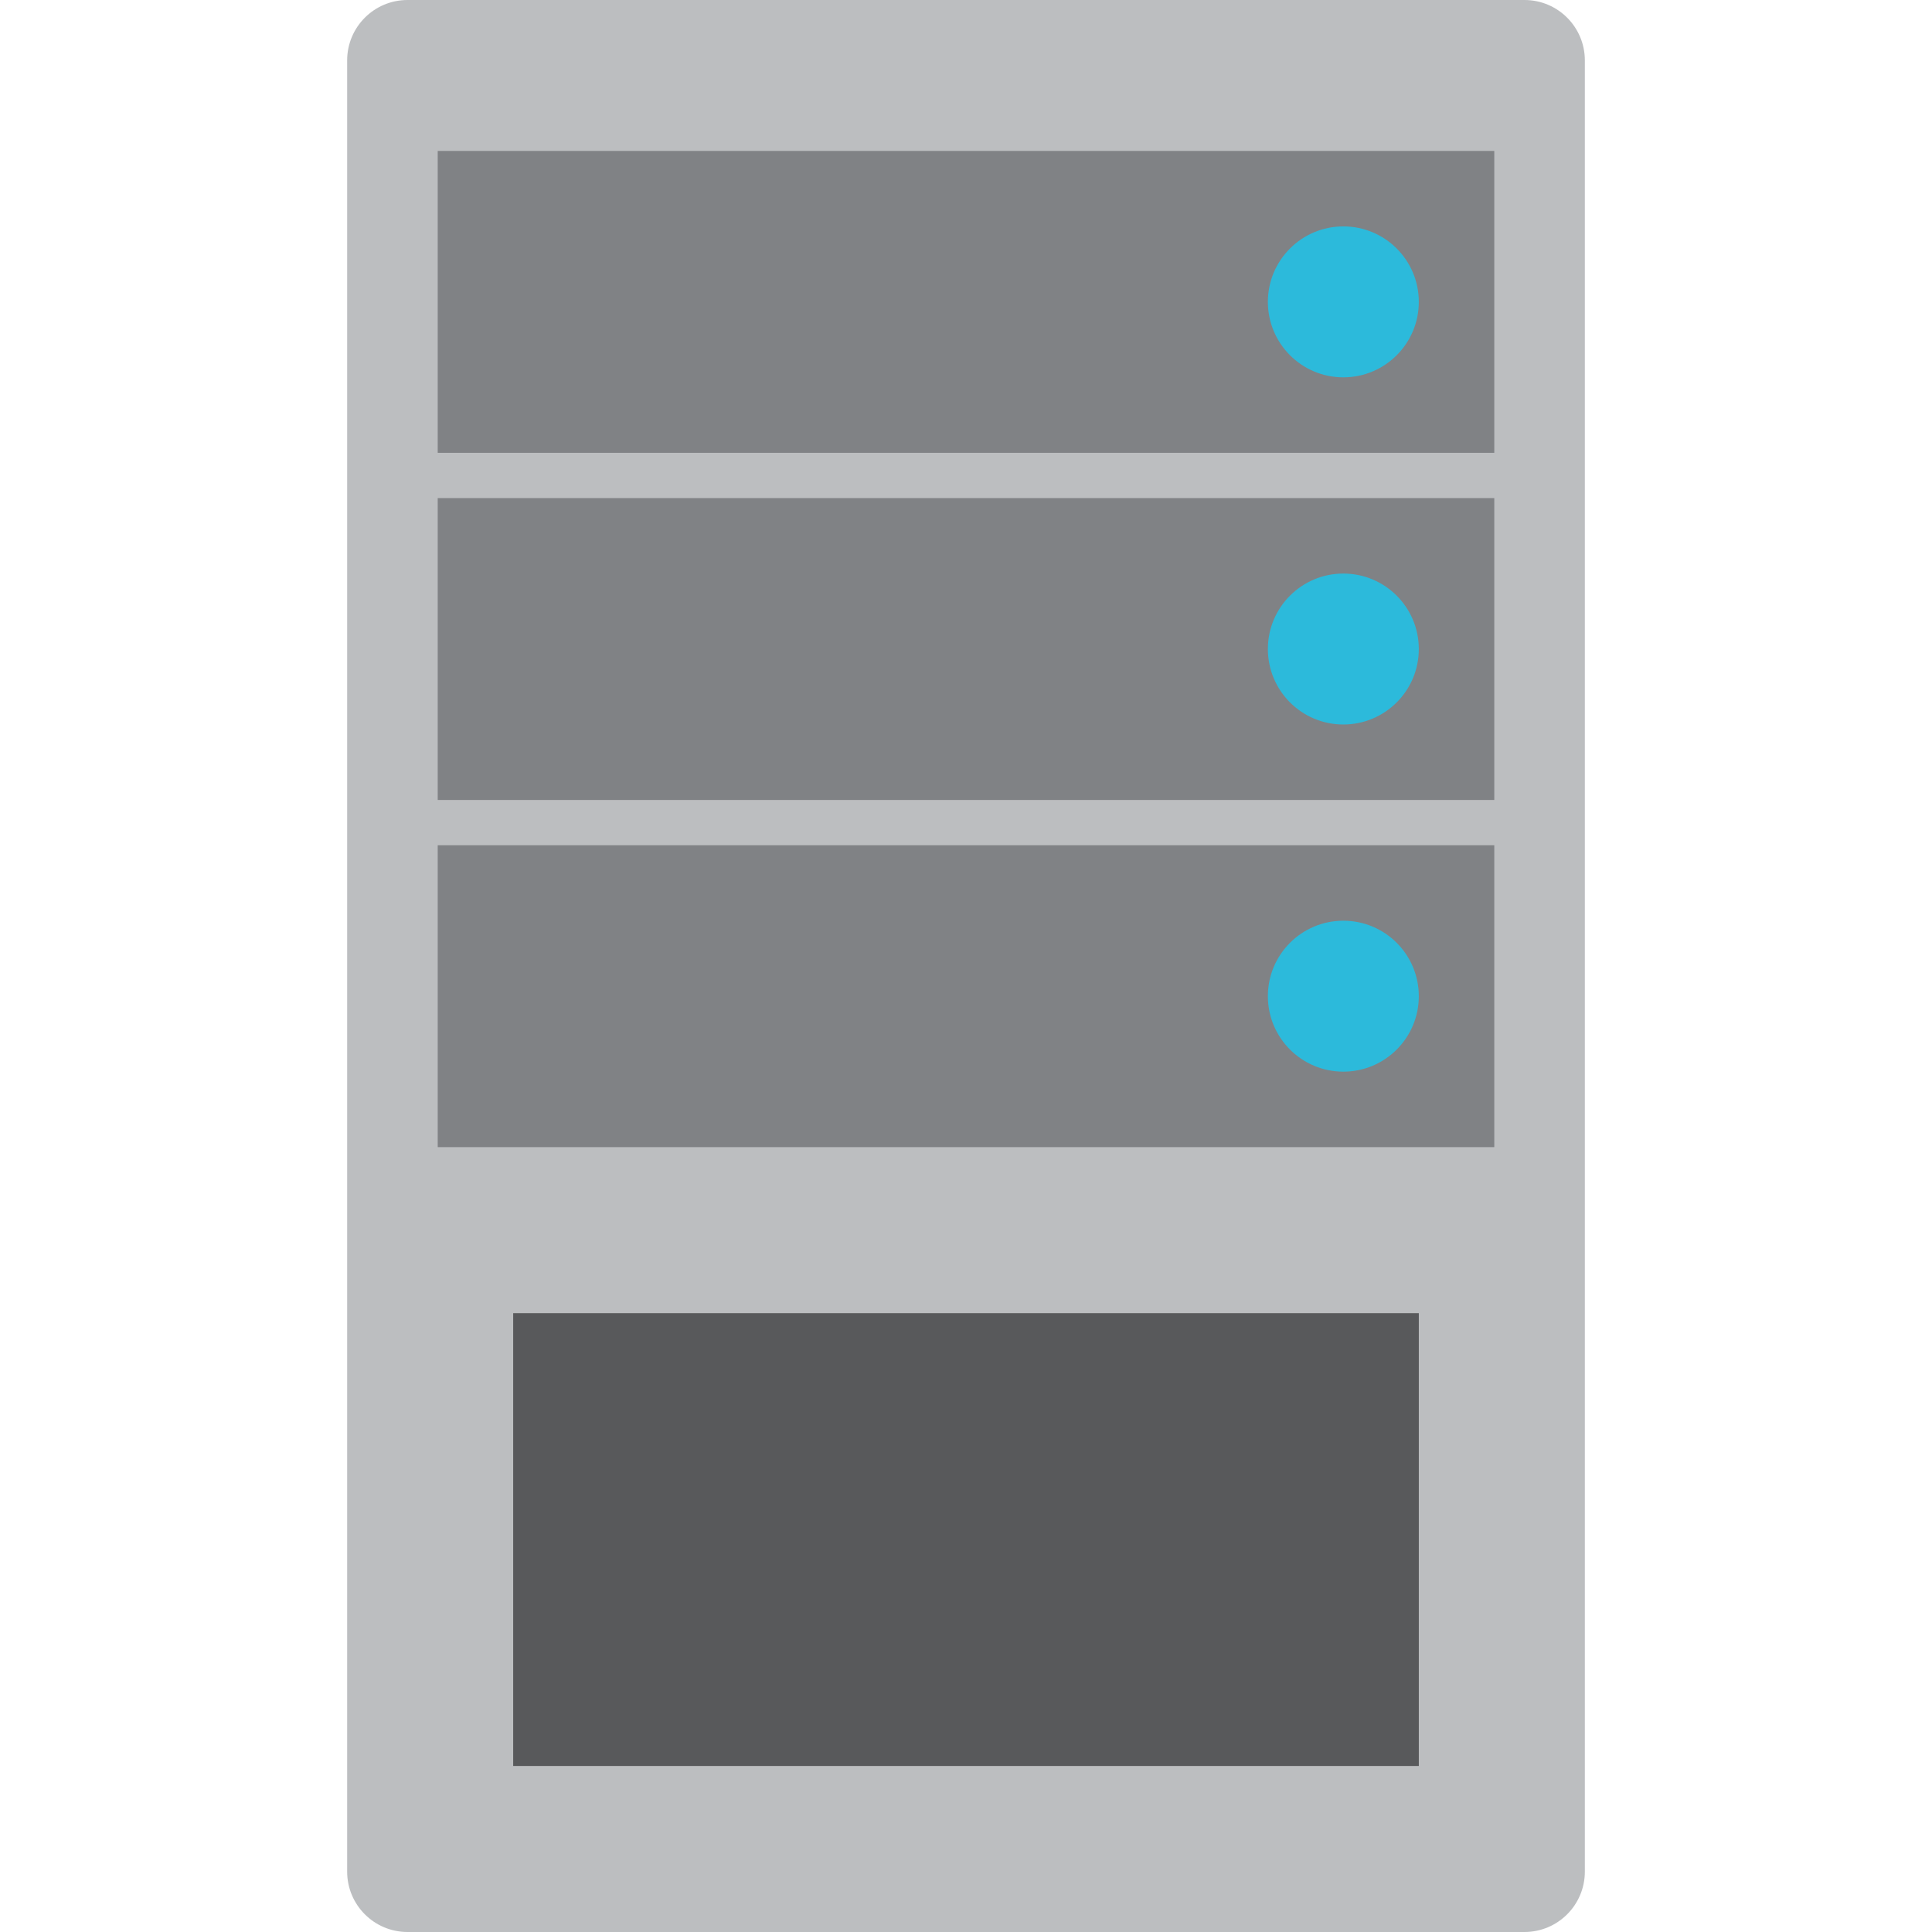 <?xml version="1.0" encoding="utf-8"?>
<!-- Generator: Adobe Illustrator 16.0.3, SVG Export Plug-In . SVG Version: 6.00 Build 0)  -->
<!DOCTYPE svg PUBLIC "-//W3C//DTD SVG 1.1//EN" "http://www.w3.org/Graphics/SVG/1.1/DTD/svg11.dtd">
<svg version="1.1" id="Layer_1" xmlns="http://www.w3.org/2000/svg" xmlns:xlink="http://www.w3.org/1999/xlink" x="0px" y="0px"
	 width="128px" height="128px" viewBox="0 0 128 128" enable-background="new 0 0 128 128" xml:space="preserve">
<g>
	<path fill="#BCBEC0" d="M105,124c0,2.209-1.791,4-4,4H27c-2.209,0-4-1.791-4-4V4c0-2.209,1.791-4,4-4h74c2.209,0,4,1.791,4,4V124z"
		/>
</g>
<g>
	<rect x="29" y="10" fill="#808285" width="70" height="20"/>
	<circle fill="#2CBADB" cx="89" cy="20" r="5"/>
</g>
<g>
	<rect x="29" y="56" fill="#808285" width="70" height="20"/>
	<circle fill="#2CBADB" cx="89" cy="66" r="5"/>
</g>
<g>
	<rect x="29" y="33" fill="#808285" width="70" height="20"/>
	<circle fill="#2CBADB" cx="89" cy="43" r="5"/>
</g>
<rect x="34" y="87" fill="#58595B" width="60" height="30"/>
</svg>
